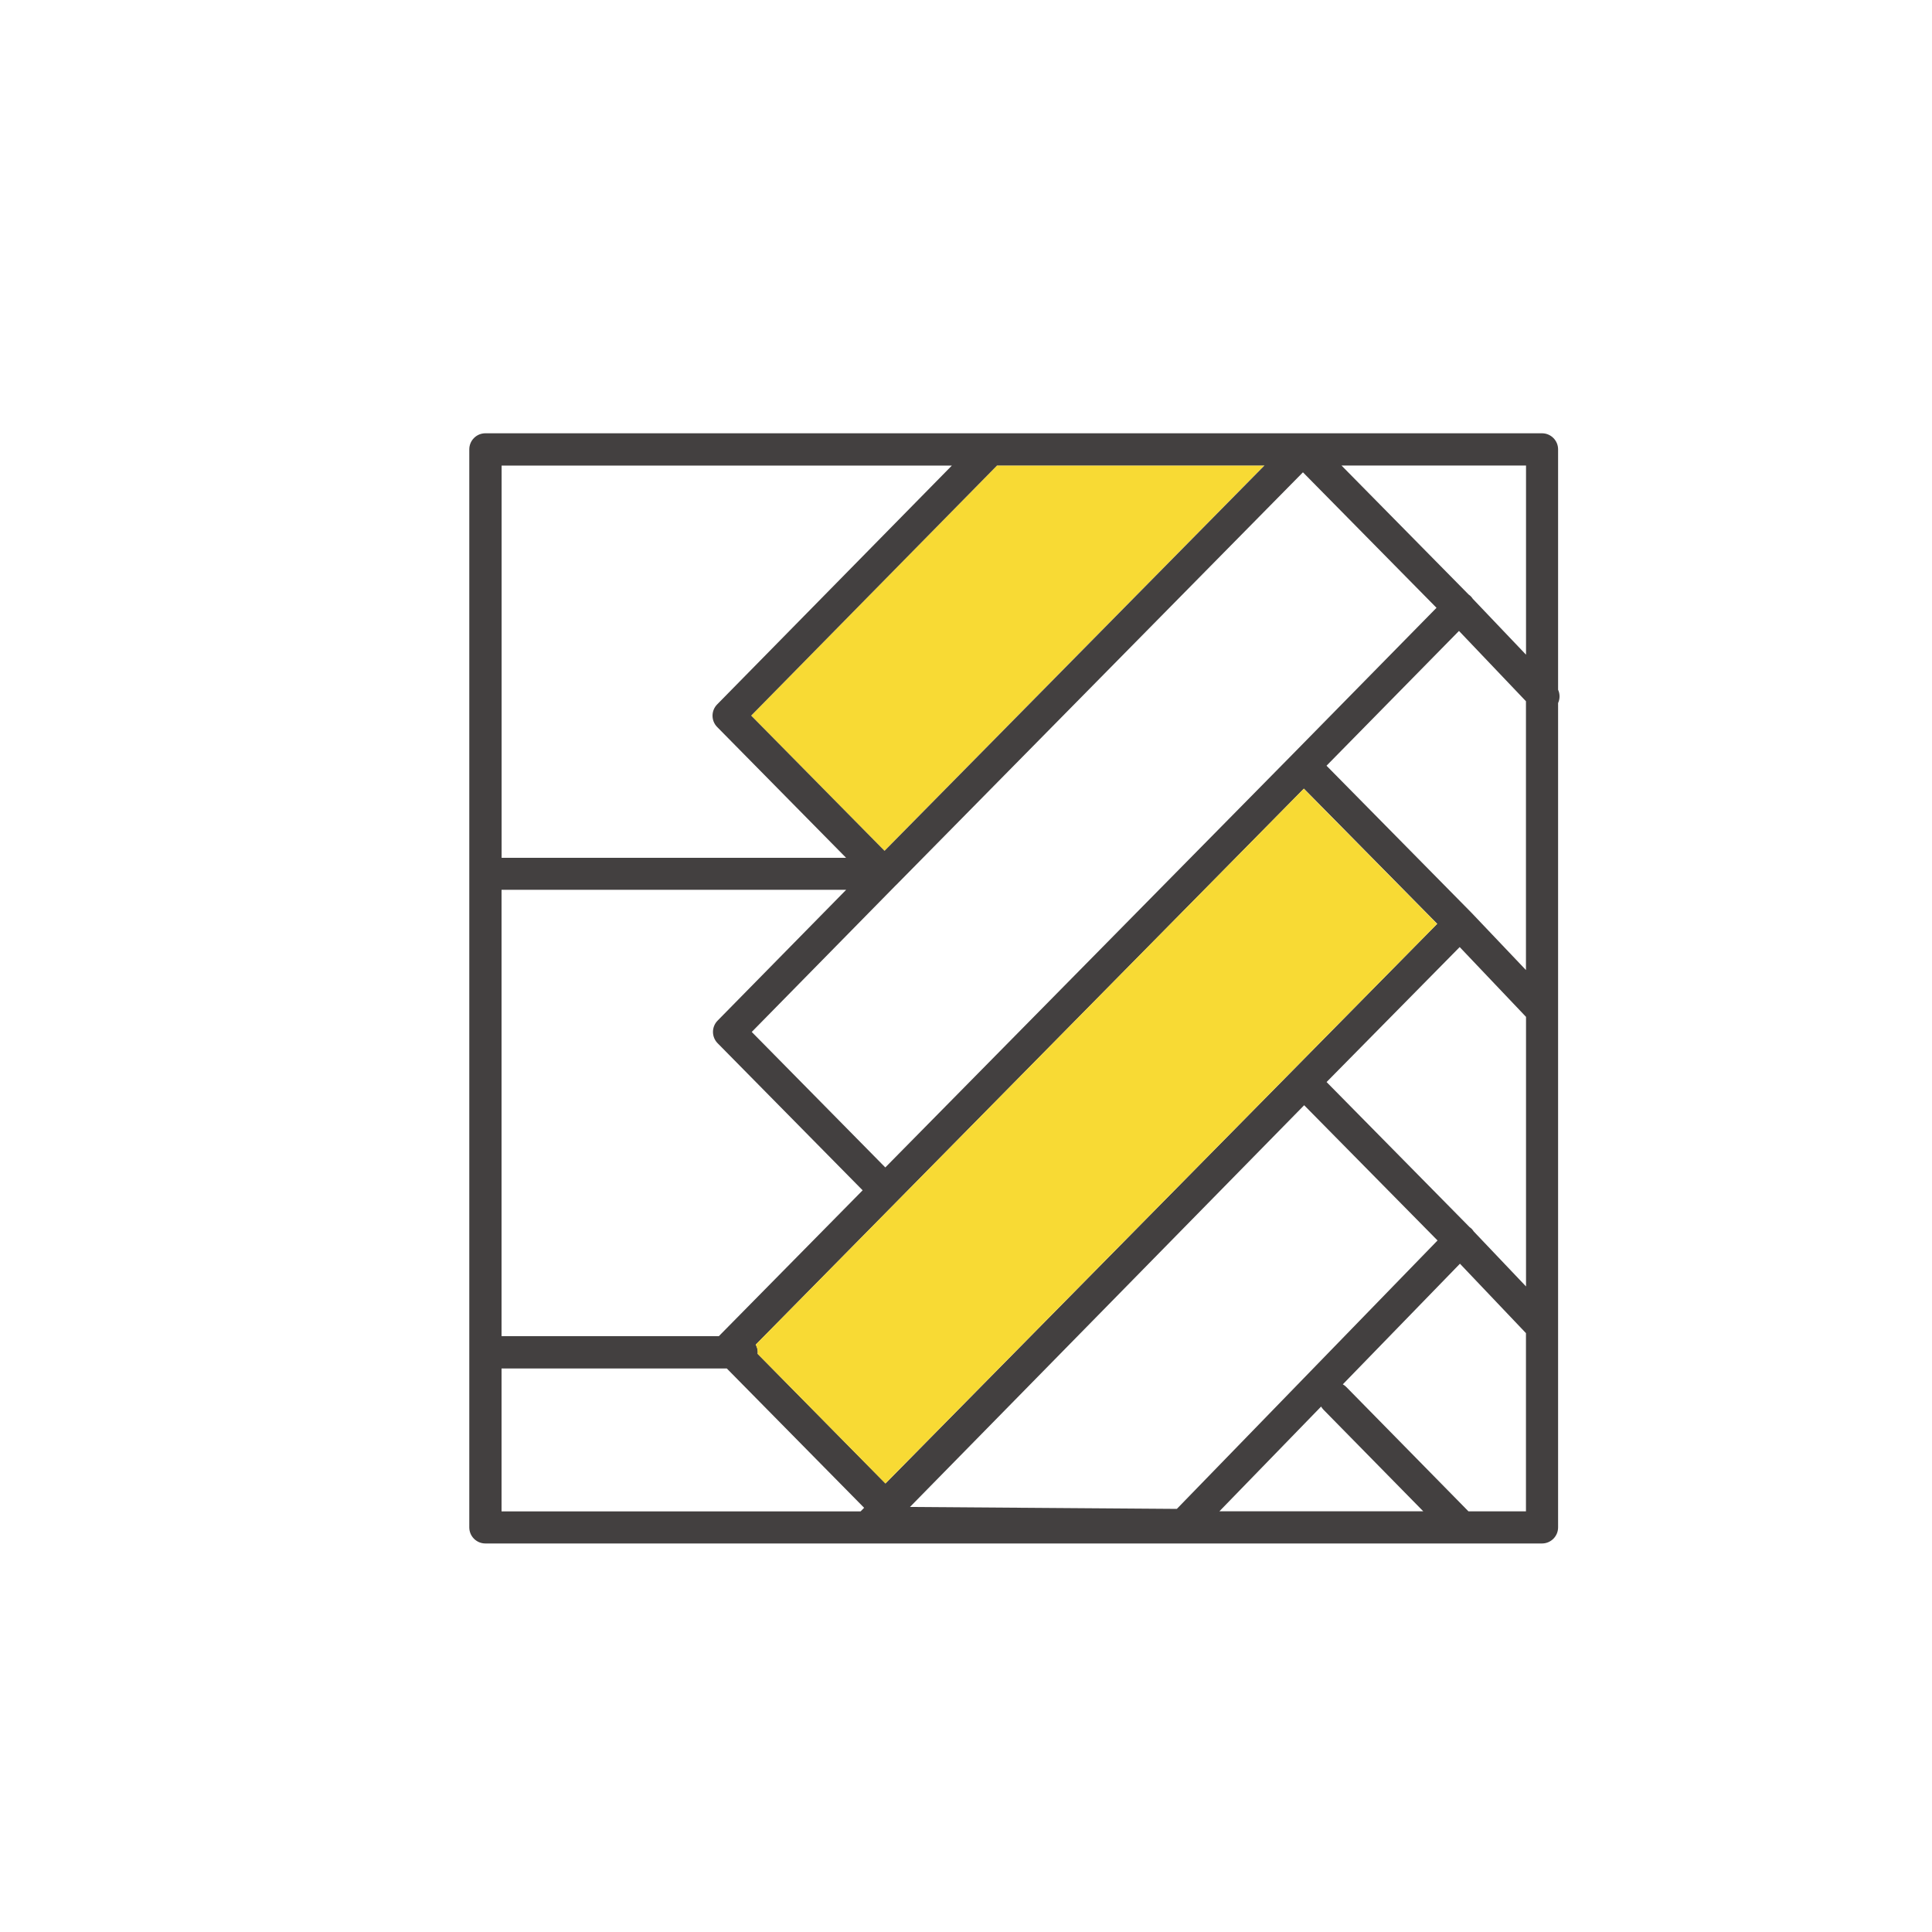 <?xml version="1.0" encoding="UTF-8"?>
<svg xmlns="http://www.w3.org/2000/svg" id="Layer_1" data-name="Layer 1" viewBox="0 0 300 300">
  <defs>
    <style>
      .cls-1 {
        fill: none;
      }

      .cls-2 {
        fill: #f8da34;
      }

      .cls-3 {
        fill: #434040;
      }
    </style>
  </defs>
  <polygon class="cls-1" points="202.5 171.62 141.29 234 182.74 234.29 223.2 192.62 202.5 171.62"></polygon>
  <path class="cls-1" d="m111.42,162c-.96-.97-.96-2.53,0-3.51l19.96-20.31h-53.51v69.31h33.74l22.33-22.65-22.52-22.84Z"></path>
  <polygon class="cls-1" points="139.12 137.43 139.12 137.43 139.11 137.45 139.1 137.45 116.71 160.24 137.45 181.28 200.67 117.15 200.67 117.15 223.05 94.38 202.31 73.34 139.12 137.43"></polygon>
  <path class="cls-1" d="m228.44,141.7s0,.01.01.02c0,0,.01,0,.02.01l8.46,8.9v-41.75l-10.4-10.92-20.57,20.93,22.48,22.8Z"></path>
  <path class="cls-1" d="m220.99,234.67l-15.5-15.78c-.14-.15-.26-.31-.36-.48l-15.79,16.26h31.65Z"></path>
  <path class="cls-1" d="m228.04,92.32c.1.07.21.15.3.24.13.13.24.27.34.42l8.25,8.66v-29.36h-28.65l19.75,20.04Z"></path>
  <path class="cls-1" d="m131.36,133.18l-20.02-20.31c-.96-.97-.96-2.53,0-3.51l36.45-37.09h-69.92v60.9h53.49Z"></path>
  <path class="cls-1" d="m226.68,196.22l-18.19,18.73c.18.11.36.23.51.38l.04.04,18.96,19.3h8.93v-27.67l-10.25-10.78Z"></path>
  <polygon class="cls-1" points="134.17 234.11 112.84 212.49 77.87 212.49 77.87 234.67 133.62 234.67 134.17 234.11"></polygon>
  <path class="cls-1" d="m236.94,157.89l-10.3-10.84-20.67,20.96,22.21,22.53c.1.07.21.15.3.24.14.13.25.28.35.44l8.1,8.52v-41.86Z"></path>
  <polygon class="cls-2" points="137.34 132.12 196.33 72.28 154.81 72.28 116.63 111.12 137.34 132.12"></polygon>
  <path class="cls-3" d="m241.94,107.1v-37.32c0-1.38-1.12-2.5-2.5-2.5H75.37c-1.38,0-2.5,1.12-2.5,2.5v167.39c0,1.38,1.12,2.5,2.5,2.5h164.07c1.38,0,2.5-1.12,2.5-2.5v-128c.3-.66.3-1.41,0-2.07Zm-36.44,111.79l15.5,15.78h-31.65l15.79-16.26c.1.17.22.33.36.48Zm-127.62-11.41v-69.31h53.51l-19.96,20.31c-.96.97-.96,2.54,0,3.51l22.52,22.84-22.33,22.65h-33.74Zm159.07-98.6v41.75l-8.46-8.9s-.01,0-.02-.01c0,0,0-.01-.01-.02l-22.48-22.8,20.57-20.93,10.4,10.92Zm-119.59,99.91l85.11-86.33,20.7,20.99-85.67,86.9-19.85-20.13c0-.08.02-.16.02-.24,0-.43-.12-.84-.32-1.19Zm83.33-91.64h0s-63.22,64.13-63.22,64.13l-20.74-21.04,22.39-22.79s0,0,0,0h.01s63.19-64.11,63.19-64.11l20.74,21.04-22.38,22.78Zm-4.34-44.87l-59,59.84-20.71-21,38.18-38.84h41.53Zm-13.6,162.02l-41.45-.3,61.21-62.38,20.71,21-40.47,41.67Zm46.1-43.07c-.1-.16-.22-.3-.35-.44-.09-.09-.2-.16-.3-.24l-22.21-22.53,20.67-20.96,10.3,10.84v41.86l-8.1-8.52Zm8.1-89.58l-8.25-8.66c-.1-.15-.21-.29-.34-.42-.09-.09-.2-.17-.3-.24l-19.75-20.04h28.65v29.36Zm-89.14-29.36l-36.45,37.09c-.96.97-.96,2.54,0,3.51l20.02,20.31h-53.49v-60.9h69.92Zm-69.92,140.21h34.97l21.32,21.63-.55.56h-55.75v-22.18Zm150.13,22.18l-18.96-19.3-.04-.04c-.16-.16-.33-.28-.51-.38l18.19-18.73,10.25,10.78v27.67h-8.93Z"></path>
  <path class="cls-2" d="m137.48,230.36l85.67-86.9-20.7-20.99-85.11,86.33c.19.36.32.76.32,1.19,0,.08-.02.16-.02.24l19.85,20.13Z"></path>
</svg>
